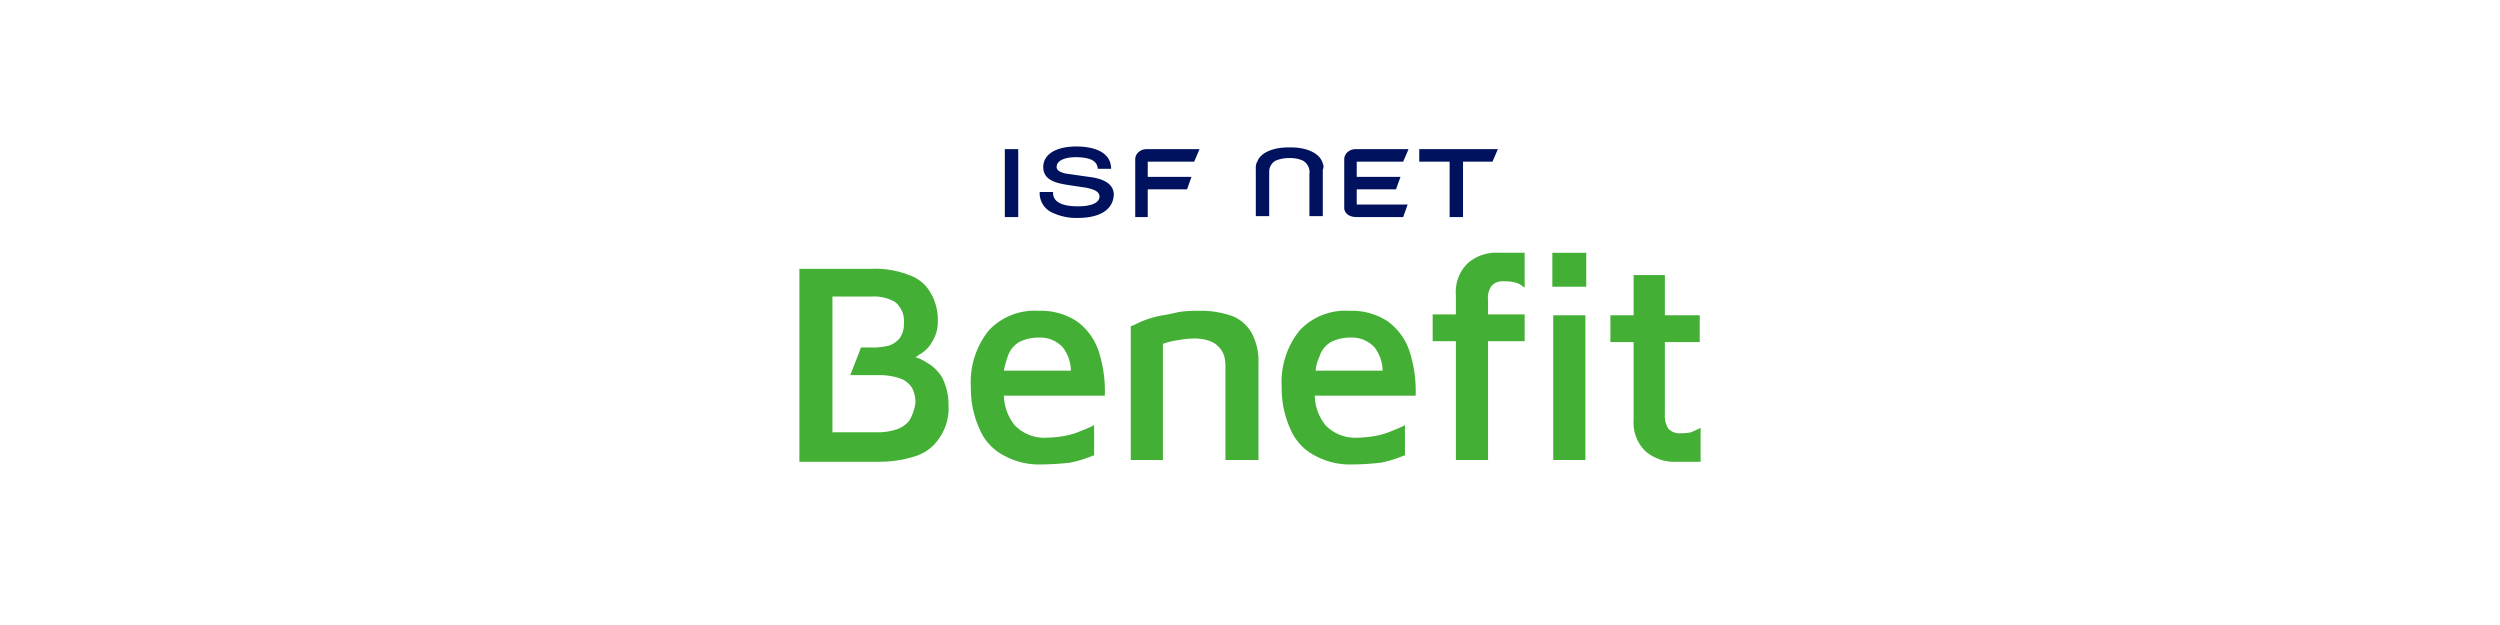 <svg xmlns="http://www.w3.org/2000/svg" width="239.914" height="60" viewBox="0 0 239.914 60"><defs><clipPath id="a"><path fill="none" d="M0 0h239.914v60H0z"/></clipPath></defs><g clip-path="url(#a)"><path d="M99.942 44.572a7 7 0 01-3.6-.857 5.042 5.042 0 01-2.314-2.486 9.337 9.337 0 01-.857-4.029 7.931 7.931 0 011.714-5.486 6.022 6.022 0 014.8-1.886 6.239 6.239 0 013.686 1.029 5.807 5.807 0 012.057 2.829 12.415 12.415 0 01.6 4.2v.086h-9.686a4.68 4.68 0 001.029 2.829 3.935 3.935 0 003.086 1.2 10.551 10.551 0 001.714-.172 7.239 7.239 0 001.457-.429c.429-.171.857-.343 1.2-.514l.171-.086v2.914h-.086a11.475 11.475 0 01-2.229.686 26.122 26.122 0 01-2.743.171m-3.6-9h6.43a3.808 3.808 0 00-.771-2.229 2.97 2.97 0 00-2.4-.943 3.984 3.984 0 00-1.8.429 2.489 2.489 0 00-1.114 1.457 7.143 7.143 0 00-.343 1.286m24.342 8.572h-3.086v-8.828a4.174 4.174 0 00-.086-1.029 2.242 2.242 0 00-1.371-1.543 4.32 4.32 0 00-1.629-.257 9.445 9.445 0 00-1.543.171 6.422 6.422 0 00-1.371.343v11.143h-3.085V31.286h.086c.429-.171.857-.429 1.371-.6a9.041 9.041 0 011.629-.429c.6-.086 1.2-.257 1.714-.343a12.072 12.072 0 011.714-.086 8.952 8.952 0 013.257.514 3.689 3.689 0 011.886 1.714 5.752 5.752 0 01.6 2.829v9.257zm9.086.429a7 7 0 01-3.6-.857 5.042 5.042 0 01-2.314-2.486A9.336 9.336 0 01123 37.2a7.931 7.931 0 011.714-5.486 6.022 6.022 0 014.8-1.886 6.239 6.239 0 013.686 1.029 5.807 5.807 0 012.057 2.829 12.415 12.415 0 01.6 4.2v.086h-9.686a4.68 4.68 0 001.029 2.829 3.935 3.935 0 003.086 1.2 10.551 10.551 0 001.714-.172 7.24 7.24 0 001.457-.429c.429-.171.857-.343 1.2-.514l.171-.086v2.914h-.086a11.475 11.475 0 01-2.229.686 24.683 24.683 0 01-2.743.171m-3.514-9h6.429a3.808 3.808 0 00-.771-2.229 2.97 2.97 0 00-2.4-.943 3.984 3.984 0 00-1.8.429 2.489 2.489 0 00-1.114 1.457 3.592 3.592 0 00-.343 1.286m25.885 8.572h-3.086V30.257h3.086zm.086-16.629h-3.257v-3.257h3.257zm-61.8 8.743a4.019 4.019 0 00-1.629-1.543 3.168 3.168 0 00-.943-.429c.171-.086.343-.257.514-.343a3.027 3.027 0 001.114-1.2 3.551 3.551 0 00.514-1.971 5.09 5.09 0 00-.686-2.657 3.749 3.749 0 00-2.057-1.714 8.95 8.95 0 00-3.686-.6h-6.855v18.514h7.543a11.219 11.219 0 003.514-.514 4.3 4.3 0 002.4-1.8 5.048 5.048 0 00.857-3.086 5.8 5.8 0 00-.6-2.657m-3.171 4.114a2.633 2.633 0 01-1.286.857 5.7 5.7 0 01-1.8.257h-4.286V28.457h3.771a4.083 4.083 0 012.229.514 2.338 2.338 0 01.857 2.057 2.27 2.27 0 01-.429 1.457 2.186 2.186 0 01-1.029.686 6.724 6.724 0 01-1.2.171h-1.456L81.6 36h2.657a6.072 6.072 0 011.2.086 4.914 4.914 0 011.2.343 2.431 2.431 0 01.857.771 3.23 3.23 0 01.343 1.371 4.428 4.428 0 01-.6 1.8m55.543-10.2V28.8a2.026 2.026 0 01.343-1.371 1.43 1.43 0 011.2-.429 3.516 3.516 0 01.943.086 1.615 1.615 0 01.771.343l.257.171v-3.343h-2.486a4.11 4.11 0 00-3 1.029 3.822 3.822 0 00-1.114 3v1.886h-2.228v2.571h2.229v11.4h3.086v-11.4h3.514v-2.572zm20.4 11.058v-.171l-.171.086a6.8 6.8 0 01-.771.343 3.516 3.516 0 01-.943.086 1.43 1.43 0 01-1.2-.429 2.175 2.175 0 01-.343-1.371v-6.944h3.343v-2.572h-3.343V26.4h-3v3.857h-2.229v2.571h2.229v7.457a3.822 3.822 0 001.114 3 4.249 4.249 0 003 1.029h2.314z" fill="#44af35"/><path d="M103.457 20.914a5.4 5.4 0 01-2.486-.514 2.055 2.055 0 01-1.2-1.886v-.086h1.286v.086c0 .6.429 1.286 2.4 1.286 1.286 0 2.057-.343 2.057-.943 0-.429-.429-.686-1.371-.857l-1.714-.257c-1.029-.171-2.314-.429-2.314-1.714 0-1.2 1.2-1.971 3.171-1.971.943 0 3.257.171 3.343 2.057v.086h-1.286v-.086c-.086-.514-.429-1.029-2.143-1.029-.857 0-1.8.257-1.8.943 0 .343.429.6 1.286.686l1.8.257c.686.086 2.4.343 2.4 1.714-.086 1.714-1.8 2.229-3.429 2.229m-7.028-6.601h1.286v6.514h-1.286zm30.514 1.372c-.257-.943-1.457-1.543-3.086-1.543h-.171c-1.543 0-2.657.514-3 1.286a.265.265 0 01-.086.171 1.671 1.671 0 00-.086.686v4.457h1.286v-4.286a1.189 1.189 0 01.6-1.029 3.131 3.131 0 011.286-.257h.171a2.738 2.738 0 011.2.257 1.273 1.273 0 01.6 1.286v4.029h1.286v-4.457a.7.7 0 000-.6m-16.886-1.372a1.143 1.143 0 00-.857.343.926.926 0 00-.257.6v5.571h1.2v-2.657h3.771l.429-1.2h-4.2v-1.457h4.457l.514-1.2zm24.6 1.2l.514-1.2h-5.057a1.143 1.143 0 00-.857.343.926.926 0 00-.257.6v4.8c.086.343.343.771 1.2.771h4.457l.429-1.2H130.2v-1.457h3.771l.429-1.2h-4.2v-1.457zm8.572 0l.514-1.2H136.2v1.2h2.914v5.314h1.286v-5.314z" fill="#00125d"/></g></svg>